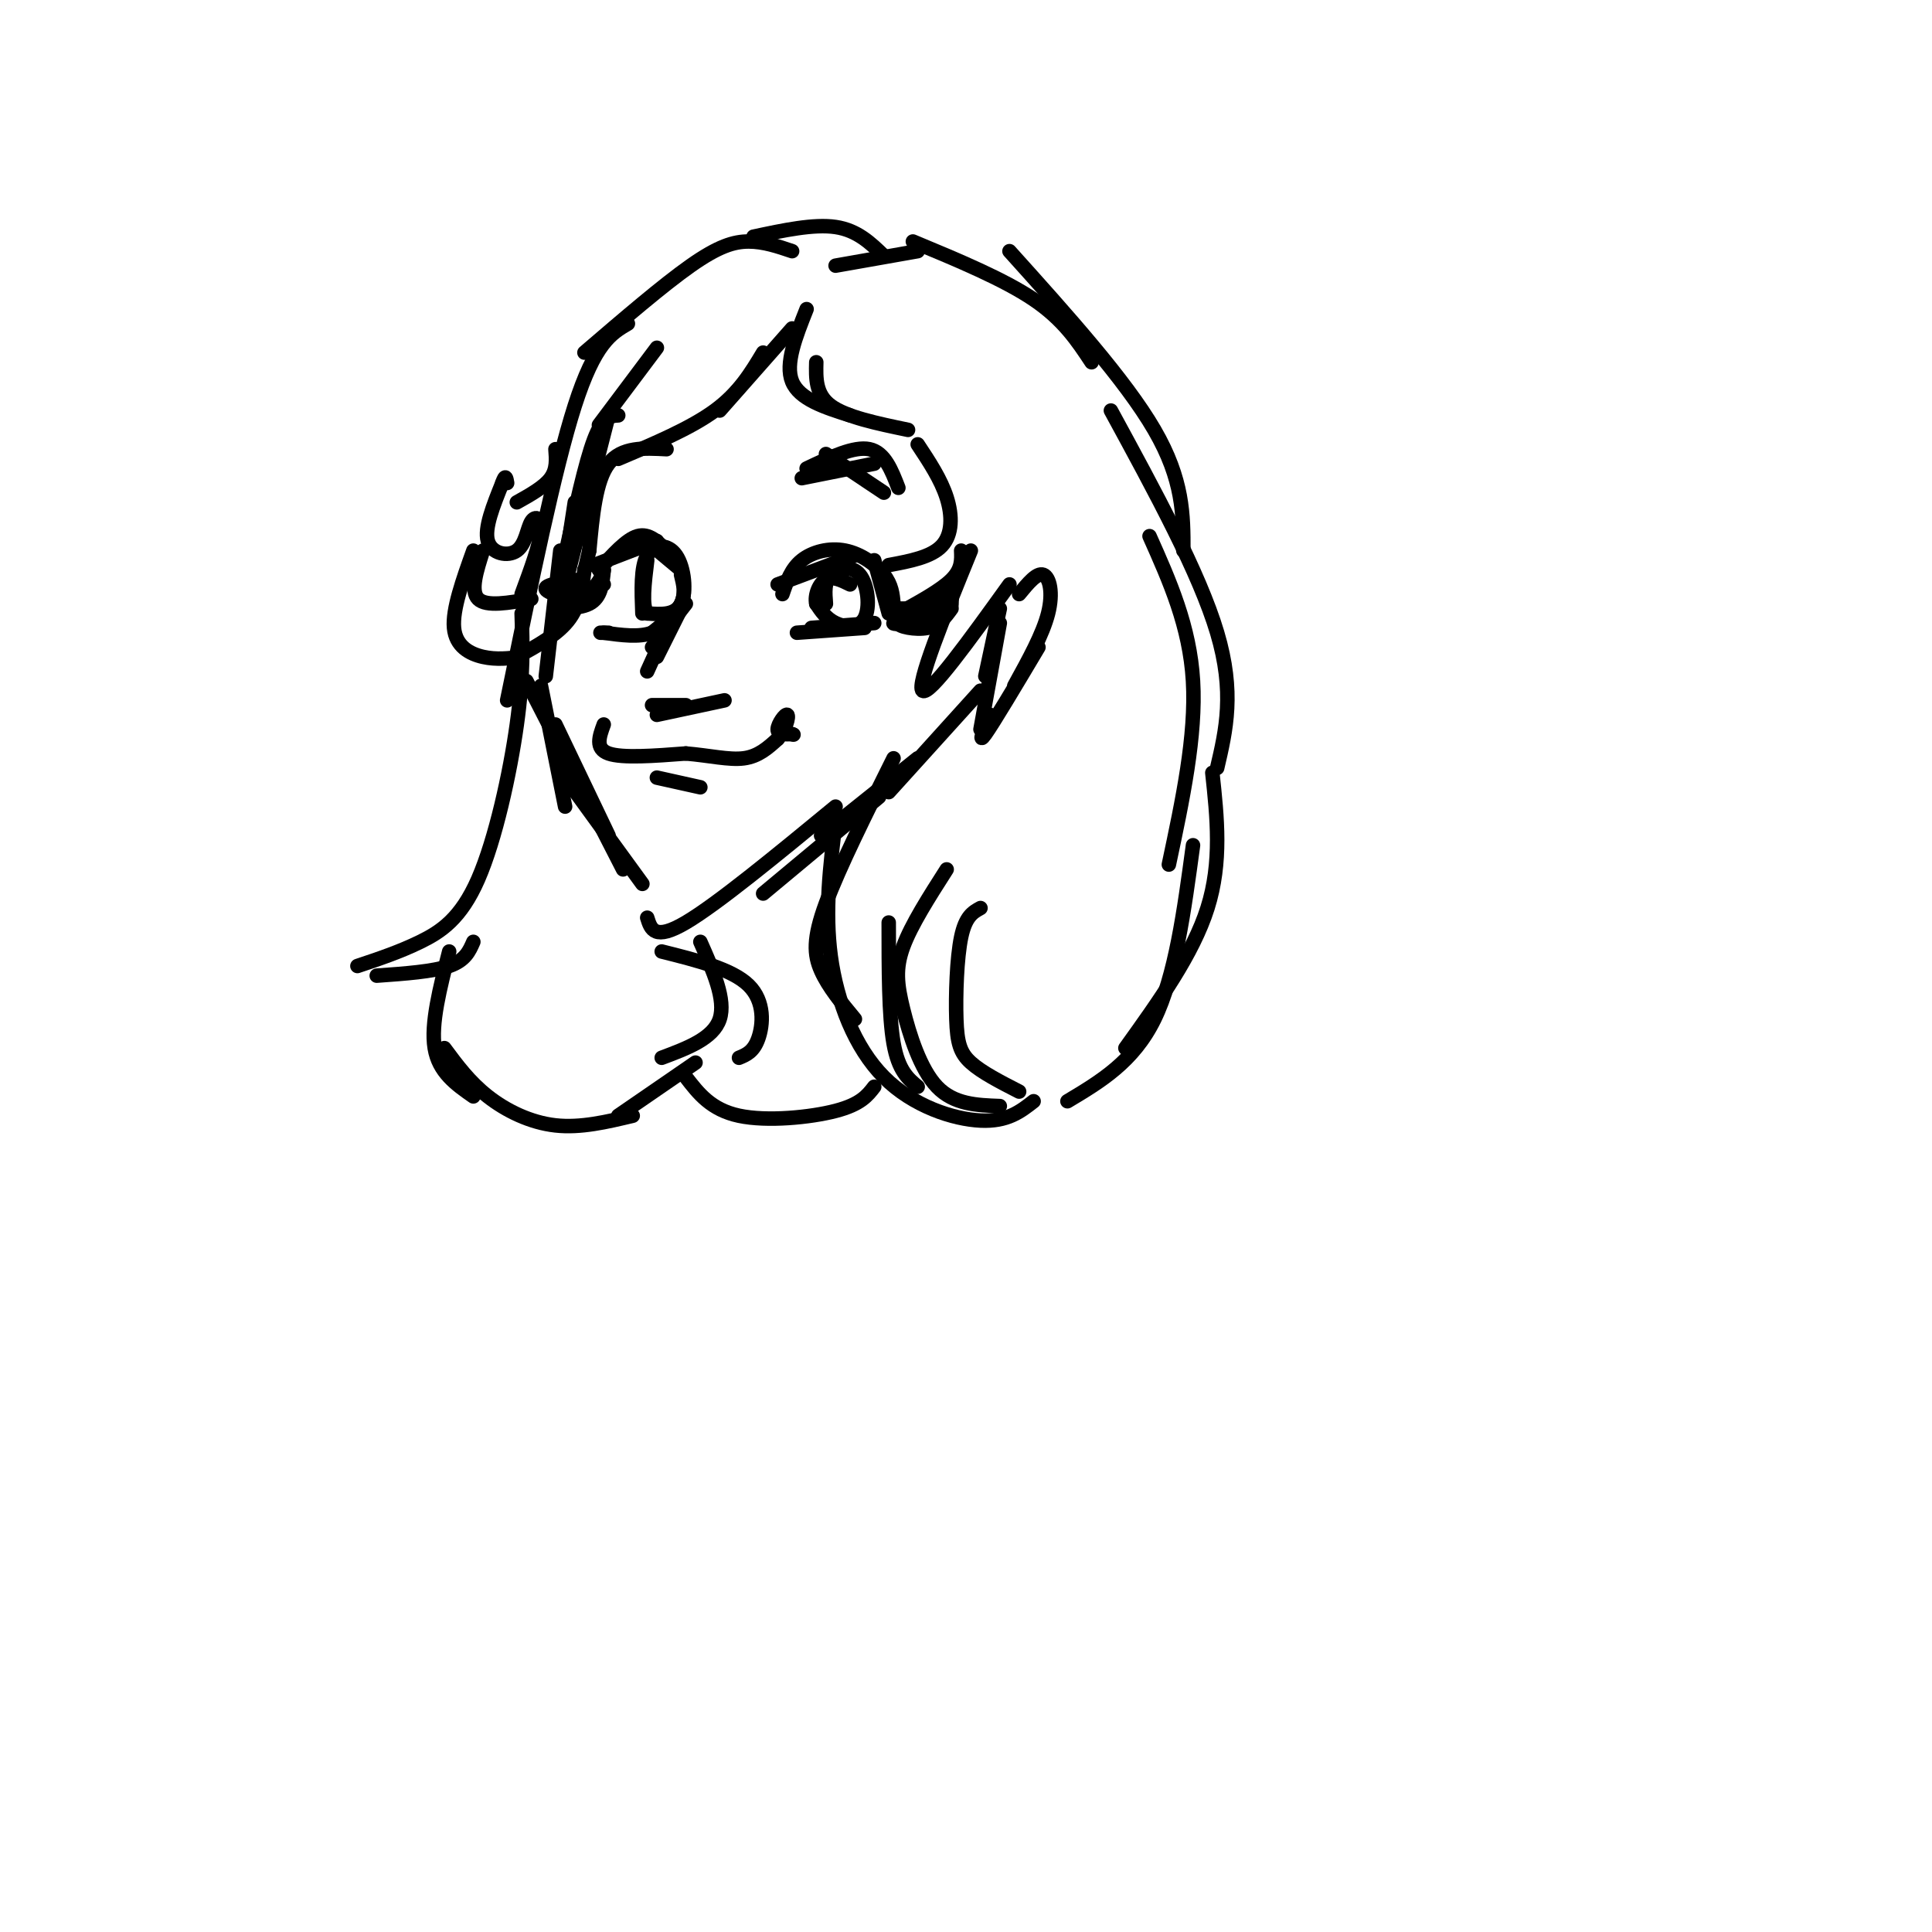 <svg viewBox='0 0 400 400' version='1.1' xmlns='http://www.w3.org/2000/svg' xmlns:xlink='http://www.w3.org/1999/xlink'><g fill='none' stroke='rgb(0,0,0)' stroke-width='3' stroke-linecap='round' stroke-linejoin='round'><path d='M128,86c-1.583,0.083 -3.167,0.167 -5,5c-1.833,4.833 -3.917,14.417 -6,24'/><path d='M126,86c0.000,0.000 -10.000,39.000 -10,39'/><path d='M119,104c0.000,0.000 -4.000,26.000 -4,26'/><path d='M116,114c0.000,0.000 -3.000,26.000 -3,26'/><path d='M112,142c0.000,0.000 5.000,25.000 5,25'/><path d='M115,150c0.000,0.000 11.000,23.000 11,23'/><path d='M109,141c0.000,0.000 20.000,39.000 20,39'/><path d='M117,161c0.000,0.000 16.000,22.000 16,22'/><path d='M134,190c0.750,2.417 1.500,4.833 8,1c6.500,-3.833 18.750,-13.917 31,-24'/><path d='M158,185c0.000,0.000 24.000,-20.000 24,-20'/><path d='M170,173c0.000,0.000 20.000,-16.000 20,-16'/><path d='M184,164c0.000,0.000 19.000,-21.000 19,-21'/><path d='M204,140c0.000,0.000 3.000,-14.000 3,-14'/><path d='M207,129c0.000,0.000 -4.000,22.000 -4,22'/><path d='M211,123c1.844,-2.244 3.689,-4.489 5,-4c1.311,0.489 2.089,3.711 1,8c-1.089,4.289 -4.044,9.644 -7,15'/><path d='M215,134c-4.667,7.833 -9.333,15.667 -11,18c-1.667,2.333 -0.333,-0.833 1,-4'/><path d='M141,126c0.000,0.000 -5.000,10.000 -5,10'/><path d='M142,125c0.000,0.000 -7.000,9.000 -7,9'/><path d='M139,128c0.000,0.000 -5.000,11.000 -5,11'/><path d='M125,150c-0.917,2.500 -1.833,5.000 1,6c2.833,1.000 9.417,0.500 16,0'/><path d='M142,156c4.844,0.400 8.956,1.400 12,1c3.044,-0.400 5.022,-2.200 7,-4'/><path d='M161,153c1.690,-1.917 2.417,-4.708 2,-5c-0.417,-0.292 -1.976,1.917 -2,3c-0.024,1.083 1.488,1.042 3,1'/><path d='M164,152c0.500,0.167 0.250,0.083 0,0'/><path d='M161,121c0.000,0.000 16.000,-6.000 16,-6'/><path d='M162,123c0.899,-2.619 1.798,-5.238 4,-7c2.202,-1.762 5.708,-2.667 9,-2c3.292,0.667 6.369,2.905 8,5c1.631,2.095 1.815,4.048 2,6'/><path d='M181,116c0.000,0.000 3.000,11.000 3,11'/><path d='M165,131c0.000,0.000 14.000,-1.000 14,-1'/><path d='M168,130c0.000,0.000 13.000,-1.000 13,-1'/><path d='M166,99c0.000,0.000 15.000,-3.000 15,-3'/><path d='M167,97c4.917,-2.333 9.833,-4.667 13,-4c3.167,0.667 4.583,4.333 6,8'/><path d='M171,94c0.000,0.000 12.000,8.000 12,8'/><path d='M123,117c0.000,0.000 13.000,-5.000 13,-5'/><path d='M124,118c2.833,-3.167 5.667,-6.333 8,-7c2.333,-0.667 4.167,1.167 6,3'/><path d='M135,113c0.000,0.000 6.000,5.000 6,5'/><path d='M141,119c0.500,2.000 1.000,4.000 0,6c-1.000,2.000 -3.500,4.000 -6,6'/><path d='M135,131c-2.667,1.000 -6.333,0.500 -10,0'/><path d='M125,131c-1.500,0.000 -0.250,0.000 1,0'/><path d='M133,127c-0.185,-4.786 -0.369,-9.571 1,-12c1.369,-2.429 4.292,-2.500 6,0c1.708,2.500 2.202,7.571 1,10c-1.202,2.429 -4.101,2.214 -7,2'/><path d='M134,127c-1.167,-1.500 -0.583,-6.250 0,-11'/><path d='M171,125c-0.185,-2.278 -0.370,-4.555 1,-6c1.370,-1.445 4.295,-2.057 6,0c1.705,2.057 2.190,6.785 1,9c-1.190,2.215 -4.054,1.919 -6,1c-1.946,-0.919 -2.973,-2.459 -4,-4'/><path d='M169,125c-0.400,-1.778 0.600,-4.222 2,-5c1.400,-0.778 3.200,0.111 5,1'/><path d='M135,146c0.000,0.000 7.000,0.000 7,0'/><path d='M136,148c0.000,0.000 14.000,-3.000 14,-3'/><path d='M124,88c0.000,0.000 12.000,-16.000 12,-16'/><path d='M128,95c7.500,-3.167 15.000,-6.333 20,-10c5.000,-3.667 7.500,-7.833 10,-12'/><path d='M149,85c0.000,0.000 15.000,-17.000 15,-17'/><path d='M167,64c-2.250,5.667 -4.500,11.333 -3,15c1.500,3.667 6.750,5.333 12,7'/><path d='M169,75c-0.083,3.333 -0.167,6.667 3,9c3.167,2.333 9.583,3.667 16,5'/><path d='M190,92c2.400,3.622 4.800,7.244 6,11c1.200,3.756 1.200,7.644 -1,10c-2.200,2.356 -6.600,3.178 -11,4'/><path d='M186,127c4.417,-2.417 8.833,-4.833 11,-7c2.167,-2.167 2.083,-4.083 2,-6'/><path d='M201,114c-5.667,13.917 -11.333,27.833 -10,29c1.333,1.167 9.667,-10.417 18,-22'/><path d='M185,157c-5.644,11.333 -11.289,22.667 -14,30c-2.711,7.333 -2.489,10.667 -1,14c1.489,3.333 4.244,6.667 7,10'/><path d='M173,170c-1.137,9.298 -2.274,18.595 -1,28c1.274,9.405 4.958,18.917 11,25c6.042,6.083 14.440,8.738 20,9c5.560,0.262 8.280,-1.869 11,-4'/><path d='M221,228c6.833,-4.083 13.667,-8.167 18,-17c4.333,-8.833 6.167,-22.417 8,-36'/><path d='M233,217c7.000,-9.750 14.000,-19.500 17,-29c3.000,-9.500 2.000,-18.750 1,-28'/><path d='M242,179c2.833,-13.333 5.667,-26.667 5,-38c-0.667,-11.333 -4.833,-20.667 -9,-30'/><path d='M252,159c1.833,-7.833 3.667,-15.667 0,-28c-3.667,-12.333 -12.833,-29.167 -22,-46'/><path d='M245,114c0.000,-7.333 0.000,-14.667 -6,-25c-6.000,-10.333 -18.000,-23.667 -30,-37'/><path d='M226,75c-2.917,-4.417 -5.833,-8.833 -12,-13c-6.167,-4.167 -15.583,-8.083 -25,-12'/><path d='M190,52c0.000,0.000 -17.000,3.000 -17,3'/><path d='M183,53c-2.750,-2.667 -5.500,-5.333 -10,-6c-4.500,-0.667 -10.750,0.667 -17,2'/><path d='M164,52c-2.956,-1.000 -5.911,-2.000 -9,-2c-3.089,0.000 -6.311,1.000 -12,5c-5.689,4.000 -13.844,11.000 -22,18'/><path d='M130,67c-3.417,2.000 -6.833,4.000 -11,17c-4.167,13.000 -9.083,37.000 -14,61'/><path d='M108,127c0.202,6.458 0.405,12.917 -1,23c-1.405,10.083 -4.417,23.792 -8,32c-3.583,8.208 -7.738,10.917 -12,13c-4.262,2.083 -8.631,3.542 -13,5'/><path d='M78,202c5.833,-0.417 11.667,-0.833 15,-2c3.333,-1.167 4.167,-3.083 5,-5'/><path d='M93,197c-1.917,7.500 -3.833,15.000 -3,20c0.833,5.000 4.417,7.500 8,10'/><path d='M92,217c2.600,3.511 5.200,7.022 9,10c3.800,2.978 8.800,5.422 14,6c5.200,0.578 10.600,-0.711 16,-2'/><path d='M128,231c0.000,0.000 16.000,-11.000 16,-11'/><path d='M137,197c7.289,1.822 14.578,3.644 18,7c3.422,3.356 2.978,8.244 2,11c-0.978,2.756 -2.489,3.378 -4,4'/><path d='M145,195c2.667,6.000 5.333,12.000 4,16c-1.333,4.000 -6.667,6.000 -12,8'/><path d='M142,223c2.600,3.378 5.200,6.756 11,8c5.800,1.244 14.800,0.356 20,-1c5.200,-1.356 6.600,-3.178 8,-5'/><path d='M136,161c0.000,0.000 9.000,2.000 9,2'/><path d='M190,225c-2.000,-1.667 -4.000,-3.333 -5,-9c-1.000,-5.667 -1.000,-15.333 -1,-25'/><path d='M207,229c-4.756,-0.173 -9.512,-0.345 -13,-4c-3.488,-3.655 -5.708,-10.792 -7,-16c-1.292,-5.208 -1.655,-8.488 0,-13c1.655,-4.512 5.327,-10.256 9,-16'/><path d='M211,226c-3.881,-1.988 -7.762,-3.976 -10,-6c-2.238,-2.024 -2.833,-4.083 -3,-9c-0.167,-4.917 0.095,-12.690 1,-17c0.905,-4.310 2.452,-5.155 4,-6'/><path d='M138,93c-4.667,-0.250 -9.333,-0.500 -12,3c-2.667,3.500 -3.333,10.750 -4,18'/><path d='M122,114c-0.833,3.667 -0.917,3.833 -1,4'/><path d='M121,118c-0.333,2.489 -0.667,6.711 -3,10c-2.333,3.289 -6.667,5.644 -11,8'/><path d='M108,136c-2.622,0.311 -5.244,0.622 -8,0c-2.756,-0.622 -5.644,-2.178 -6,-6c-0.356,-3.822 1.822,-9.911 4,-16'/><path d='M100,114c-1.333,4.167 -2.667,8.333 -1,10c1.667,1.667 6.333,0.833 11,0'/><path d='M108,123c1.879,-5.089 3.758,-10.179 4,-13c0.242,-2.821 -1.152,-3.375 -2,-2c-0.848,1.375 -1.152,4.678 -3,6c-1.848,1.322 -5.242,0.663 -6,-2c-0.758,-2.663 1.121,-7.332 3,-12'/><path d='M104,100c0.667,-2.000 0.833,-1.000 1,0'/><path d='M107,104c2.833,-1.583 5.667,-3.167 7,-5c1.333,-1.833 1.167,-3.917 1,-6'/><path d='M184,126c0.000,0.000 11.000,0.000 11,0'/><path d='M197,126c-1.267,1.756 -2.533,3.511 -5,4c-2.467,0.489 -6.133,-0.289 -6,-1c0.133,-0.711 4.067,-1.356 8,-2'/><path d='M194,127c-1.298,0.155 -8.542,1.542 -9,2c-0.458,0.458 5.869,-0.012 9,-1c3.131,-0.988 3.065,-2.494 3,-4'/><path d='M197,124c-1.167,0.000 -5.583,2.000 -10,4'/><path d='M125,121c-4.933,1.533 -9.867,3.067 -10,4c-0.133,0.933 4.533,1.267 7,0c2.467,-1.267 2.733,-4.133 3,-7'/><path d='M125,118c0.119,0.083 -1.083,3.792 -4,5c-2.917,1.208 -7.548,-0.083 -8,-1c-0.452,-0.917 3.274,-1.458 7,-2'/></g>
</svg>